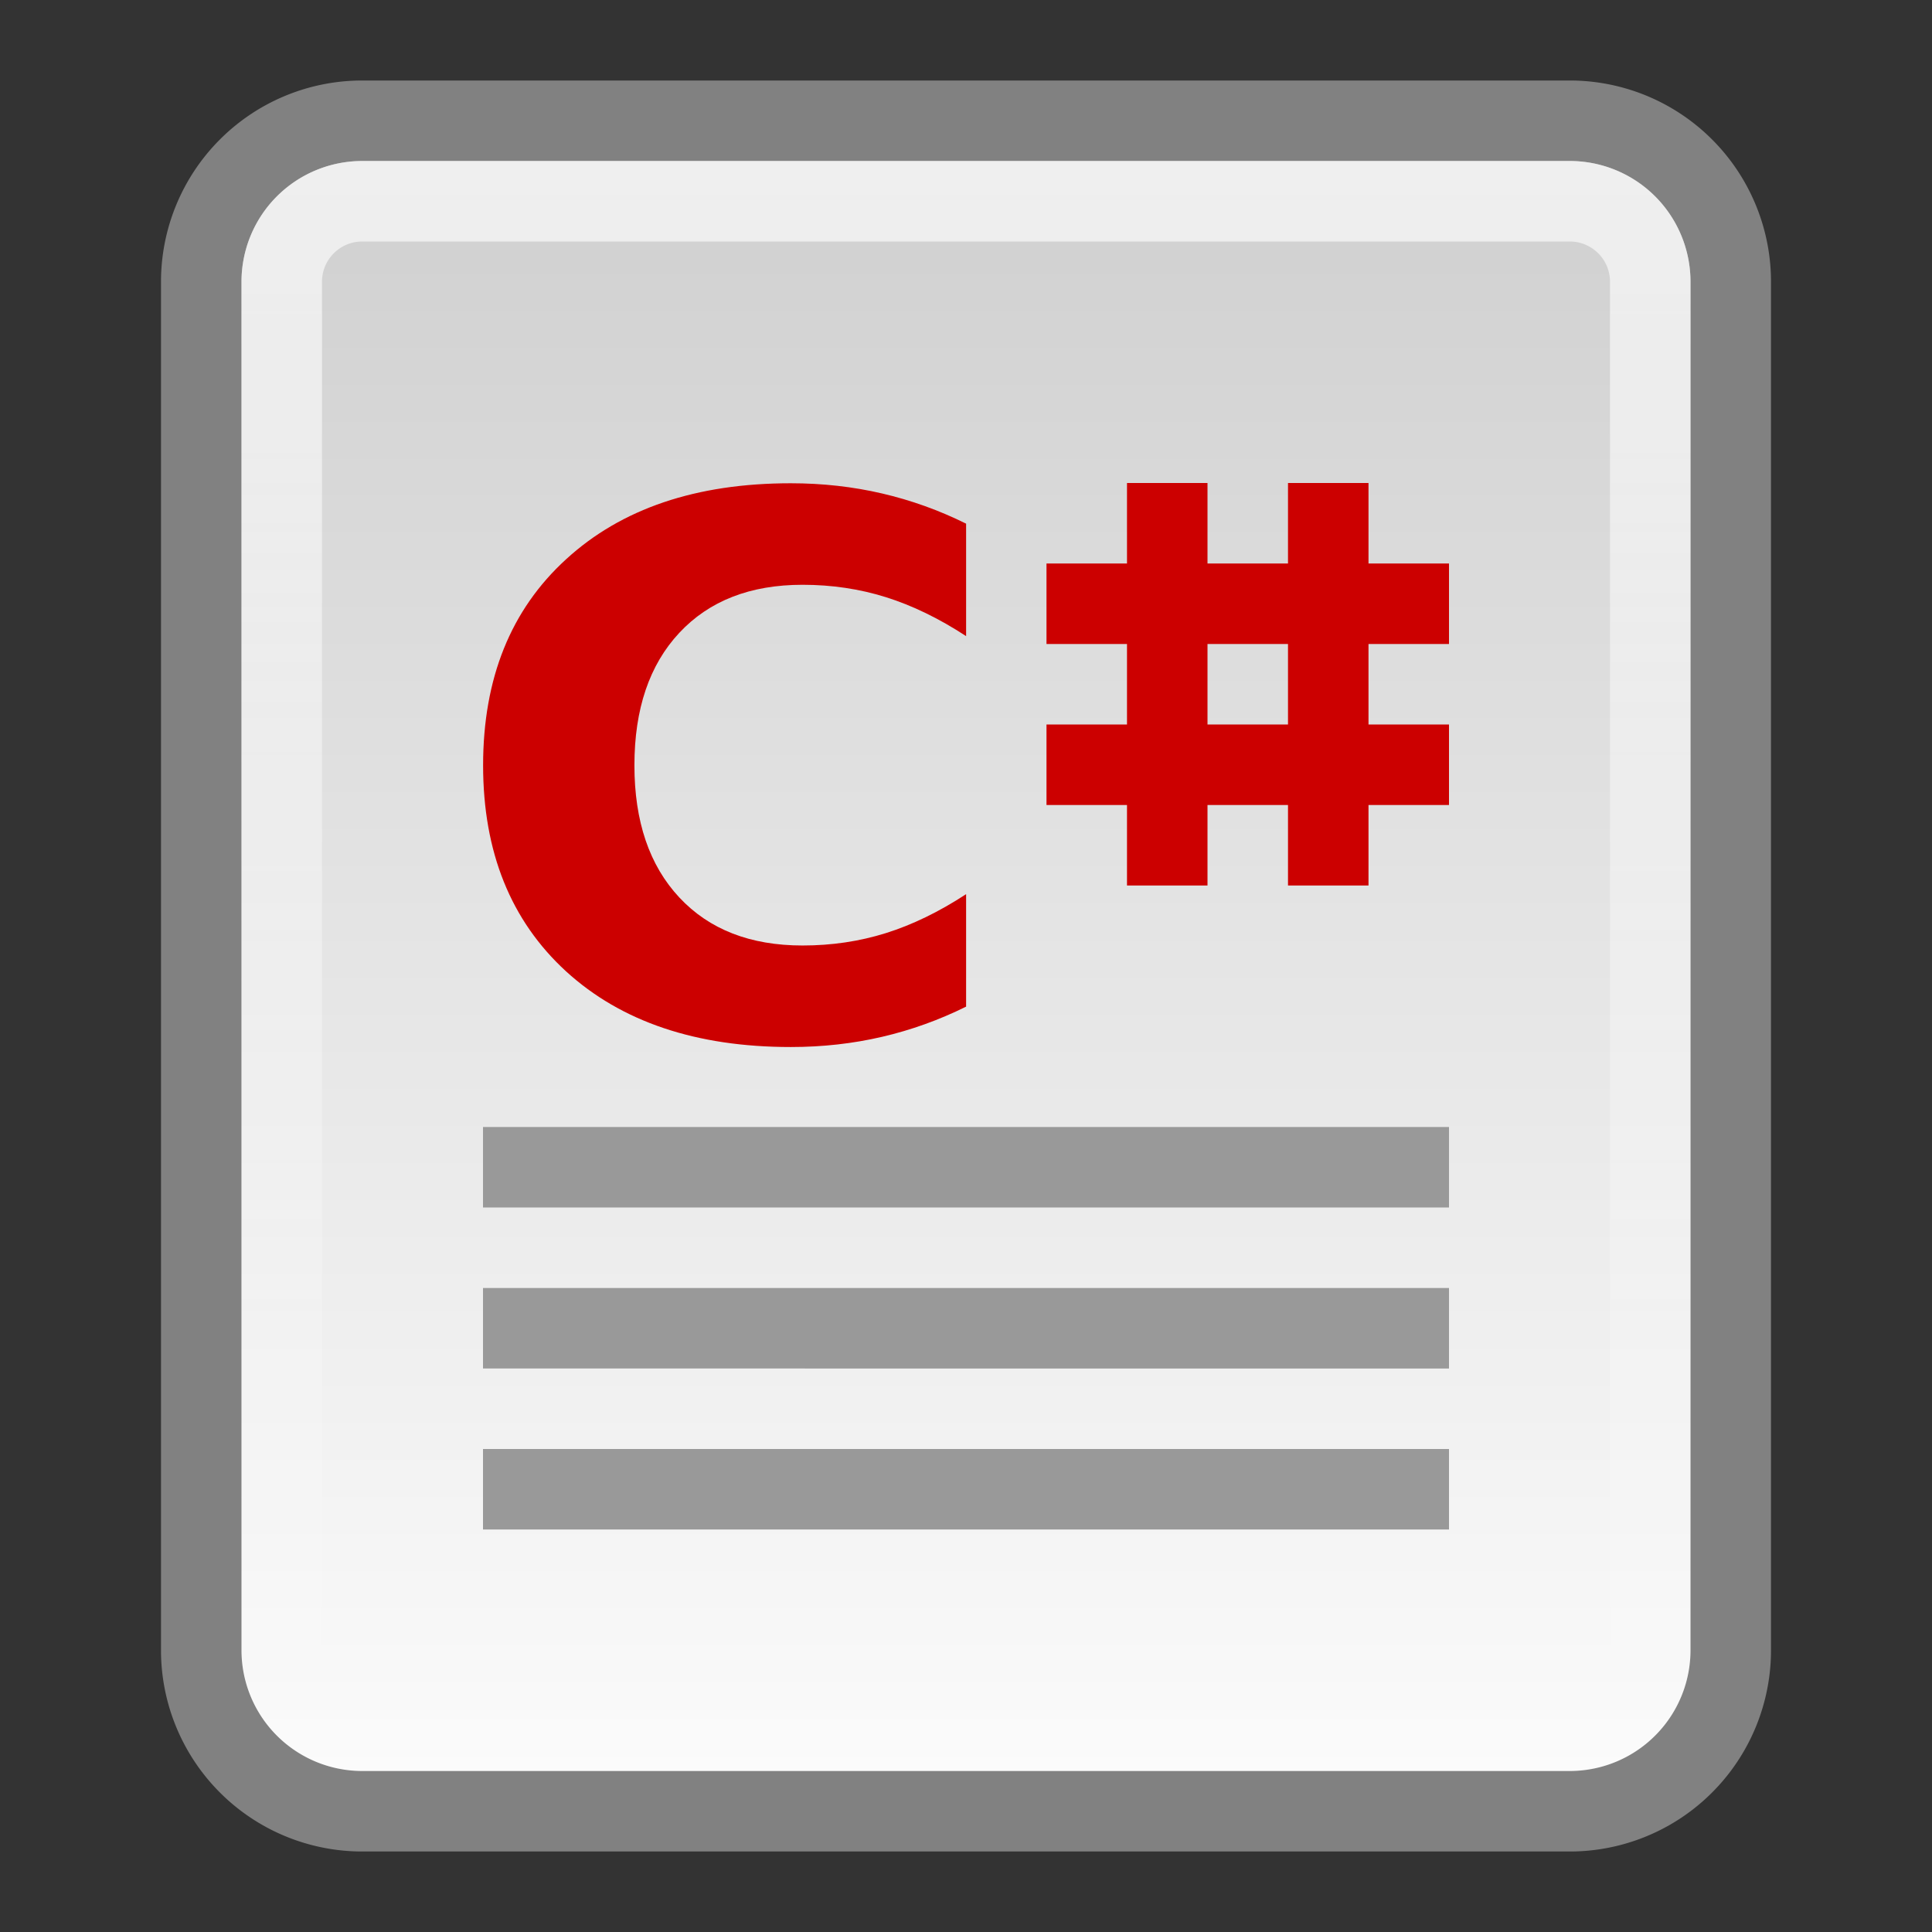 <?xml version="1.0" encoding="UTF-8" standalone="no"?>
<!-- Created with Inkscape (http://www.inkscape.org/) -->

<svg
   xmlns:dc="http://purl.org/dc/elements/1.1/"
   xmlns:cc="http://creativecommons.org/ns#"
   xmlns:rdf="http://www.w3.org/1999/02/22-rdf-syntax-ns#"
   xmlns:svg="http://www.w3.org/2000/svg"
   xmlns="http://www.w3.org/2000/svg"
   xmlns:xlink="http://www.w3.org/1999/xlink"
   version="1.1"
   width="100%"
   height="100%"
   viewBox="0 0 24 24"
   id="svg2">
  <rect x="0" y="0" width="24" height="24" fill="#333333" stroke="none"/>
  <defs
     id="defs4">
    <linearGradient
       y1="25.541"
       x2="0"
       y2="46.623"
       id="linearGradient3120"
       gradientUnits="userSpaceOnUse">
      <stop
         id="stop15"
         style="stop-color:#ffffff;stop-opacity:0.669"
         offset="0" />
      <stop
         id="stop17"
         style="stop-color:#ffffff;stop-opacity:0"
         offset="1" />
    </linearGradient>
    <linearGradient
       y1="26.705"
       x2="0"
       y2="46.05"
       id="linearGradient3258-1"
       gradientUnits="userSpaceOnUse">
      <stop
         id="stop20"
         style="stop-color:#d1d1d1;stop-opacity:1"
         offset="0" />
      <stop
         id="stop22"
         style="stop-color:#fbfbfb;stop-opacity:1"
         offset="1" />
    </linearGradient>
    <linearGradient
       y1="25.541"
       x2="0"
       y2="46.623"
       id="linearGradient3116"
       xlink:href="#linearGradient3120"
       gradientUnits="userSpaceOnUse"
       gradientTransform="translate(0,-24)" />
    <linearGradient
       y1="26.705"
       x2="0"
       y2="46.05"
       id="linearGradient3119"
       xlink:href="#linearGradient3258-1"
       gradientUnits="userSpaceOnUse"
       gradientTransform="translate(0,-24)" />
  </defs>
  <path
     d="m 4.5,1.5 h 15 a 2,2 0 0 1 2,2 v 17 a 2,2 0 0 1 -2,2 h -15 a 2,2 0 0 1 -2,-2 v -17 a 2,2 0 0 1 2,-2"
     id="path26"
     style="fill:url(#linearGradient3119);stroke:#818181;stroke-linecap:round;stroke-linejoin:round" />
  <path
     d="m 4.5,2.5 h 15 a 1,1 0 0 1 1,1 v 17 a 1,1 0 0 1 -1,1 h -15 a 1,1 0 0 1 -1,-1 v -17 a 1,1 0 0 1 1,-1"
     id="path28"
     style="fill:none;stroke:url(#linearGradient3116)" />
  <path
     d="m 6,14 h 12 v 1 H 6 z"
     id="path38"
     style="fill:#999999" />
  <path
     d="m 6,16 h 12 v 1 H 6 z"
     id="path40"
     style="fill:#999999" />
  <path
     d="m 6,18 h 12 v 1 H 6 z"
     id="path42"
     style="fill:#999999" />
  <g
     transform="matrix(0.534,0,0,0.511,-0.545,-1)"
     id="text3009"
     style="font-size:18.12px;font-style:normal;font-weight:normal;line-height:125%;letter-spacing:0px;word-spacing:0px;fill:#cc0000;fill-opacity:1;stroke:none;font-family:Sans">
    <path
       d="m 23.495,26.428 c -0.625,0.324 -1.277,0.569 -1.955,0.734 -0.678,0.165 -1.386,0.248 -2.123,0.248 -2.2,-10e-7 -3.943,-0.613 -5.229,-1.84 -1.286,-1.233 -1.929,-2.902 -1.929,-5.008 -10e-7,-2.112 0.643,-3.781 1.929,-5.008 1.286,-1.233 3.029,-1.849 5.229,-1.849 0.737,1.3e-5 1.445,0.083 2.123,0.248 0.678,0.165 1.33,0.41 1.955,0.734 l 0,2.734 c -0.631,-0.431 -1.253,-0.746 -1.867,-0.947 -0.613,-0.201 -1.259,-0.301 -1.938,-0.301 -1.215,10e-6 -2.171,0.389 -2.867,1.168 -0.696,0.779 -1.044,1.852 -1.044,3.221 -5e-6,1.363 0.348,2.433 1.044,3.212 0.696,0.779 1.652,1.168 2.867,1.168 0.678,2e-6 1.324,-0.1 1.938,-0.301 0.613,-0.201 1.236,-0.516 1.867,-0.947 l 0,2.734"
       id="path3027"
       style="font-variant:normal;font-weight:bold;font-stretch:normal;fill:#cc0000;font-family:Sans;-inkscape-font-specification:Sans Bold" />
  </g>
  <path
     d="m 14,6 0,1 -1,0 0,1 1,0 0,1 -1,0 0,1 1,0 0,1 1,0 0,-1 1,0 0,1 1,0 0,-1 1,0 0,-1 -1,0 0,-1 1,0 0,-1 -1,0 0,-1 -1,0 0,1 -1,0 0,-1 -1,0 z m 1,2 1,0 0,1 -1,0 0,-1 z"
     id="path3010"
     style="font-size:medium;font-style:normal;font-variant:normal;font-weight:normal;font-stretch:normal;text-indent:0;text-align:start;text-decoration:none;line-height:normal;letter-spacing:normal;word-spacing:normal;text-transform:none;direction:ltr;block-progression:tb;writing-mode:lr-tb;text-anchor:start;baseline-shift:baseline;color:#000000;fill:#cc0000;fill-opacity:1;fill-rule:nonzero;stroke:none;stroke-width:1px;marker:none;visibility:visible;display:inline;overflow:visible;enable-background:accumulate;font-family:Sans;-inkscape-font-specification:Sans" />
</svg>
